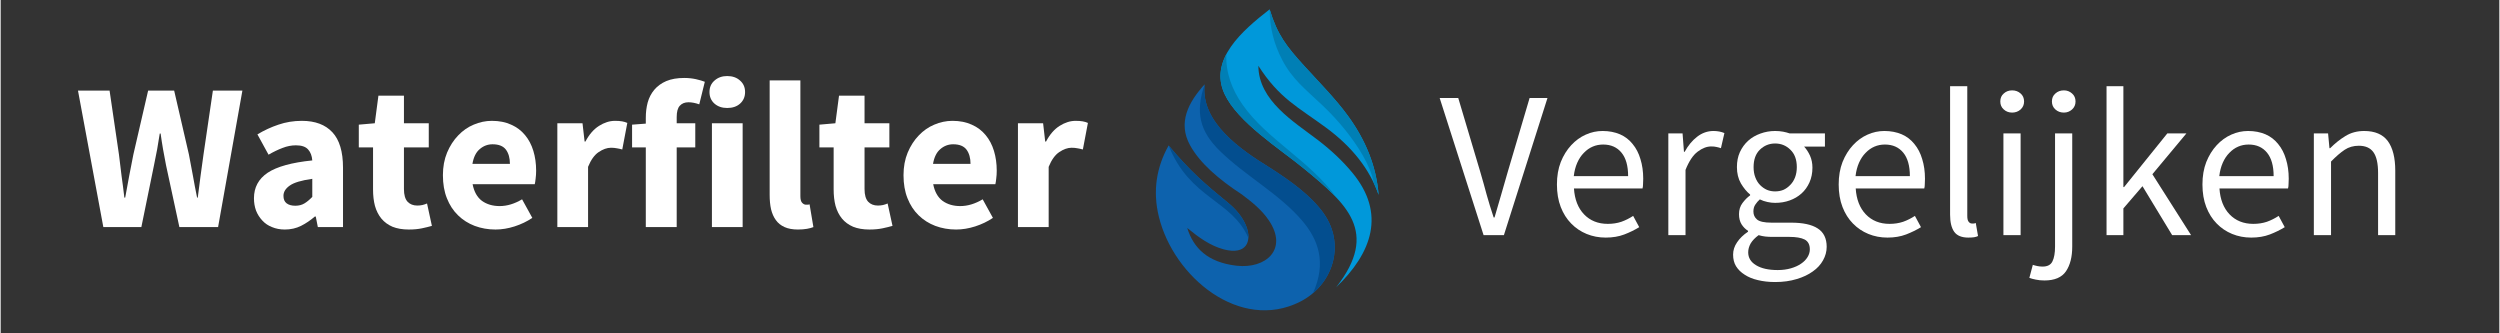 <svg xmlns="http://www.w3.org/2000/svg" xmlns:xlink="http://www.w3.org/1999/xlink" width="300" zoomAndPan="magnify" viewBox="0 0 224.88 30" height="40" preserveAspectRatio="xMidYMid meet" version="1.0"><rect x="0" y="0" width="224.88" height="30" fill="#333333" stroke="none"/><defs><g/><clipPath id="b75810f997"><path d="M 103.668 7 L 121 7 L 121 28 L 103.668 28 Z M 103.668 7 " clip-rule="nonzero"/></clipPath><clipPath id="c15ca2dac9"><path d="M 109 0.84 L 124.719 0.84 L 124.719 26 L 109 26 Z M 109 0.84 " clip-rule="nonzero"/></clipPath><clipPath id="843b595a5f"><path d="M 114 0.84 L 124.719 0.84 L 124.719 18 L 114 18 Z M 114 0.84 " clip-rule="nonzero"/></clipPath></defs><g fill="#ffffff" fill-opacity="1"><g transform="translate(6.693, 20.438)"><g><path d="M 2.547 0 L 0.266 -12.281 L 3.109 -12.281 L 3.953 -6.531 C 4.023 -5.895 4.102 -5.254 4.188 -4.609 C 4.281 -3.961 4.363 -3.312 4.438 -2.656 L 4.516 -2.656 C 4.641 -3.312 4.758 -3.961 4.875 -4.609 C 5 -5.254 5.125 -5.895 5.25 -6.531 L 6.578 -12.281 L 8.922 -12.281 L 10.25 -6.531 C 10.375 -5.906 10.492 -5.27 10.609 -4.625 C 10.723 -3.977 10.848 -3.32 10.984 -2.656 L 11.047 -2.656 C 11.141 -3.32 11.223 -3.973 11.297 -4.609 C 11.379 -5.254 11.469 -5.895 11.562 -6.531 L 12.406 -12.281 L 15.062 -12.281 L 12.875 0 L 9.391 0 L 8.188 -5.578 C 8.094 -6.047 8.004 -6.52 7.922 -7 C 7.836 -7.488 7.766 -7.961 7.703 -8.422 L 7.625 -8.422 C 7.551 -7.961 7.473 -7.488 7.391 -7 C 7.305 -6.52 7.211 -6.047 7.109 -5.578 L 5.969 0 Z M 2.547 0 "/></g></g></g><g fill="#ffffff" fill-opacity="1"><g transform="translate(21.999, 20.438)"><g><path d="M 3.578 0.219 C 3.148 0.219 2.766 0.145 2.422 0 C 2.078 -0.133 1.785 -0.332 1.547 -0.594 C 1.305 -0.852 1.117 -1.148 0.984 -1.484 C 0.859 -1.828 0.797 -2.195 0.797 -2.594 C 0.797 -3.57 1.207 -4.336 2.031 -4.891 C 2.863 -5.441 4.203 -5.812 6.047 -6 C 6.016 -6.414 5.891 -6.742 5.672 -6.984 C 5.453 -7.234 5.086 -7.359 4.578 -7.359 C 4.172 -7.359 3.77 -7.281 3.375 -7.125 C 2.977 -6.977 2.555 -6.773 2.109 -6.516 L 1.109 -8.344 C 1.711 -8.707 2.344 -9 3 -9.219 C 3.656 -9.445 4.359 -9.562 5.109 -9.562 C 6.305 -9.562 7.223 -9.219 7.859 -8.531 C 8.492 -7.852 8.812 -6.789 8.812 -5.344 L 8.812 0 L 6.547 0 L 6.359 -0.953 L 6.281 -0.953 C 5.883 -0.609 5.469 -0.328 5.031 -0.109 C 4.594 0.109 4.109 0.219 3.578 0.219 Z M 4.516 -1.922 C 4.828 -1.922 5.098 -1.988 5.328 -2.125 C 5.555 -2.258 5.797 -2.457 6.047 -2.719 L 6.047 -4.344 C 5.066 -4.207 4.391 -4.004 4.016 -3.734 C 3.641 -3.473 3.453 -3.164 3.453 -2.812 C 3.453 -2.508 3.547 -2.285 3.734 -2.141 C 3.93 -1.992 4.191 -1.922 4.516 -1.922 Z M 4.516 -1.922 "/></g></g></g><g fill="#ffffff" fill-opacity="1"><g transform="translate(31.92, 20.438)"><g><path d="M 4.812 0.219 C 4.238 0.219 3.75 0.133 3.344 -0.031 C 2.938 -0.207 2.602 -0.453 2.344 -0.766 C 2.082 -1.086 1.891 -1.469 1.766 -1.906 C 1.648 -2.352 1.594 -2.848 1.594 -3.391 L 1.594 -7.172 L 0.312 -7.172 L 0.312 -9.219 L 1.75 -9.344 L 2.078 -11.828 L 4.375 -11.828 L 4.375 -9.344 L 6.609 -9.344 L 6.609 -7.172 L 4.375 -7.172 L 4.375 -3.422 C 4.375 -2.898 4.484 -2.52 4.703 -2.281 C 4.922 -2.051 5.211 -1.938 5.578 -1.938 C 5.723 -1.938 5.875 -1.953 6.031 -1.984 C 6.188 -2.023 6.328 -2.07 6.453 -2.125 L 6.891 -0.109 C 6.641 -0.035 6.344 0.035 6 0.109 C 5.664 0.18 5.27 0.219 4.812 0.219 Z M 4.812 0.219 "/></g></g></g><g fill="#ffffff" fill-opacity="1"><g transform="translate(39.13, 20.438)"><g><path d="M 5.406 0.219 C 4.738 0.219 4.113 0.109 3.531 -0.109 C 2.957 -0.328 2.457 -0.645 2.031 -1.062 C 1.602 -1.477 1.27 -1.988 1.031 -2.594 C 0.789 -3.195 0.672 -3.891 0.672 -4.672 C 0.672 -5.422 0.797 -6.098 1.047 -6.703 C 1.305 -7.316 1.641 -7.832 2.047 -8.25 C 2.453 -8.676 2.914 -9 3.438 -9.219 C 3.969 -9.445 4.516 -9.562 5.078 -9.562 C 5.742 -9.562 6.32 -9.445 6.812 -9.219 C 7.312 -9 7.727 -8.688 8.062 -8.281 C 8.395 -7.883 8.645 -7.41 8.812 -6.859 C 8.977 -6.316 9.062 -5.723 9.062 -5.078 C 9.062 -4.828 9.047 -4.586 9.016 -4.359 C 8.992 -4.141 8.969 -3.973 8.938 -3.859 L 3.344 -3.859 C 3.477 -3.18 3.758 -2.68 4.188 -2.359 C 4.625 -2.047 5.156 -1.891 5.781 -1.891 C 6.445 -1.891 7.117 -2.094 7.797 -2.5 L 8.719 -0.828 C 8.238 -0.504 7.707 -0.25 7.125 -0.062 C 6.539 0.125 5.969 0.219 5.406 0.219 Z M 3.328 -5.688 L 6.703 -5.688 C 6.703 -6.219 6.582 -6.645 6.344 -6.969 C 6.102 -7.289 5.703 -7.453 5.141 -7.453 C 4.703 -7.453 4.316 -7.305 3.984 -7.016 C 3.648 -6.734 3.43 -6.289 3.328 -5.688 Z M 3.328 -5.688 "/></g></g></g><g fill="#ffffff" fill-opacity="1"><g transform="translate(48.882, 20.438)"><g><path d="M 1.219 0 L 1.219 -9.344 L 3.484 -9.344 L 3.672 -7.703 L 3.75 -7.703 C 4.082 -8.336 4.488 -8.805 4.969 -9.109 C 5.445 -9.41 5.926 -9.562 6.406 -9.562 C 6.664 -9.562 6.879 -9.547 7.047 -9.516 C 7.223 -9.484 7.379 -9.438 7.516 -9.375 L 7.062 -6.984 C 6.883 -7.035 6.719 -7.07 6.562 -7.094 C 6.414 -7.125 6.242 -7.141 6.047 -7.141 C 5.691 -7.141 5.32 -7.008 4.938 -6.75 C 4.562 -6.5 4.242 -6.055 3.984 -5.422 L 3.984 0 Z M 1.219 0 "/></g></g></g><g fill="#ffffff" fill-opacity="1"><g transform="translate(56.374, 20.438)"><g><path d="M 1.688 0 L 1.688 -7.172 L 0.453 -7.172 L 0.453 -9.219 L 1.688 -9.312 L 1.688 -9.828 C 1.688 -10.316 1.742 -10.781 1.859 -11.219 C 1.984 -11.656 2.18 -12.035 2.453 -12.359 C 2.734 -12.691 3.094 -12.953 3.531 -13.141 C 3.977 -13.328 4.516 -13.422 5.141 -13.422 C 5.523 -13.422 5.879 -13.383 6.203 -13.312 C 6.523 -13.238 6.789 -13.16 7 -13.078 L 6.5 -11.047 C 6.145 -11.172 5.82 -11.234 5.531 -11.234 C 5.195 -11.234 4.938 -11.129 4.75 -10.922 C 4.562 -10.723 4.469 -10.383 4.469 -9.906 L 4.469 -9.344 L 6.141 -9.344 L 6.141 -7.172 L 4.469 -7.172 L 4.469 0 Z M 1.688 0 "/></g></g></g><g fill="#ffffff" fill-opacity="1"><g transform="translate(62.794, 20.438)"><g><path d="M 1.219 0 L 1.219 -9.344 L 3.984 -9.344 L 3.984 0 Z M 2.594 -10.719 C 2.133 -10.719 1.754 -10.848 1.453 -11.109 C 1.148 -11.379 1 -11.727 1 -12.156 C 1 -12.582 1.148 -12.926 1.453 -13.188 C 1.754 -13.457 2.133 -13.594 2.594 -13.594 C 3.07 -13.594 3.457 -13.457 3.75 -13.188 C 4.051 -12.926 4.203 -12.582 4.203 -12.156 C 4.203 -11.727 4.051 -11.379 3.75 -11.109 C 3.457 -10.848 3.07 -10.719 2.594 -10.719 Z M 2.594 -10.719 "/></g></g></g><g fill="#ffffff" fill-opacity="1"><g transform="translate(67.99, 20.438)"><g><path d="M 3.766 0.219 C 3.285 0.219 2.883 0.145 2.562 0 C 2.238 -0.145 1.977 -0.352 1.781 -0.625 C 1.582 -0.895 1.438 -1.223 1.344 -1.609 C 1.258 -1.992 1.219 -2.426 1.219 -2.906 L 1.219 -13.203 L 3.984 -13.203 L 3.984 -2.781 C 3.984 -2.5 4.035 -2.301 4.141 -2.188 C 4.254 -2.07 4.367 -2.016 4.484 -2.016 C 4.547 -2.016 4.598 -2.016 4.641 -2.016 C 4.68 -2.016 4.738 -2.023 4.812 -2.047 L 5.156 0 C 5.008 0.062 4.816 0.113 4.578 0.156 C 4.348 0.195 4.078 0.219 3.766 0.219 Z M 3.766 0.219 "/></g></g></g><g fill="#ffffff" fill-opacity="1"><g transform="translate(73.374, 20.438)"><g><path d="M 4.812 0.219 C 4.238 0.219 3.75 0.133 3.344 -0.031 C 2.938 -0.207 2.602 -0.453 2.344 -0.766 C 2.082 -1.086 1.891 -1.469 1.766 -1.906 C 1.648 -2.352 1.594 -2.848 1.594 -3.391 L 1.594 -7.172 L 0.312 -7.172 L 0.312 -9.219 L 1.75 -9.344 L 2.078 -11.828 L 4.375 -11.828 L 4.375 -9.344 L 6.609 -9.344 L 6.609 -7.172 L 4.375 -7.172 L 4.375 -3.422 C 4.375 -2.898 4.484 -2.52 4.703 -2.281 C 4.922 -2.051 5.211 -1.938 5.578 -1.938 C 5.723 -1.938 5.875 -1.953 6.031 -1.984 C 6.188 -2.023 6.328 -2.07 6.453 -2.125 L 6.891 -0.109 C 6.641 -0.035 6.344 0.035 6 0.109 C 5.664 0.18 5.27 0.219 4.812 0.219 Z M 4.812 0.219 "/></g></g></g><g fill="#ffffff" fill-opacity="1"><g transform="translate(80.584, 20.438)"><g><path d="M 5.406 0.219 C 4.738 0.219 4.113 0.109 3.531 -0.109 C 2.957 -0.328 2.457 -0.645 2.031 -1.062 C 1.602 -1.477 1.27 -1.988 1.031 -2.594 C 0.789 -3.195 0.672 -3.891 0.672 -4.672 C 0.672 -5.422 0.797 -6.098 1.047 -6.703 C 1.305 -7.316 1.641 -7.832 2.047 -8.25 C 2.453 -8.676 2.914 -9 3.438 -9.219 C 3.969 -9.445 4.516 -9.562 5.078 -9.562 C 5.742 -9.562 6.32 -9.445 6.812 -9.219 C 7.312 -9 7.727 -8.688 8.062 -8.281 C 8.395 -7.883 8.645 -7.41 8.812 -6.859 C 8.977 -6.316 9.062 -5.723 9.062 -5.078 C 9.062 -4.828 9.047 -4.586 9.016 -4.359 C 8.992 -4.141 8.969 -3.973 8.938 -3.859 L 3.344 -3.859 C 3.477 -3.18 3.758 -2.68 4.188 -2.359 C 4.625 -2.047 5.156 -1.891 5.781 -1.891 C 6.445 -1.891 7.117 -2.094 7.797 -2.5 L 8.719 -0.828 C 8.238 -0.504 7.707 -0.25 7.125 -0.062 C 6.539 0.125 5.969 0.219 5.406 0.219 Z M 3.328 -5.688 L 6.703 -5.688 C 6.703 -6.219 6.582 -6.645 6.344 -6.969 C 6.102 -7.289 5.703 -7.453 5.141 -7.453 C 4.703 -7.453 4.316 -7.305 3.984 -7.016 C 3.648 -6.734 3.43 -6.289 3.328 -5.688 Z M 3.328 -5.688 "/></g></g></g><g fill="#ffffff" fill-opacity="1"><g transform="translate(90.336, 20.438)"><g><path d="M 1.219 0 L 1.219 -9.344 L 3.484 -9.344 L 3.672 -7.703 L 3.75 -7.703 C 4.082 -8.336 4.488 -8.805 4.969 -9.109 C 5.445 -9.41 5.926 -9.562 6.406 -9.562 C 6.664 -9.562 6.879 -9.547 7.047 -9.516 C 7.223 -9.484 7.379 -9.438 7.516 -9.375 L 7.062 -6.984 C 6.883 -7.035 6.719 -7.07 6.562 -7.094 C 6.414 -7.125 6.242 -7.141 6.047 -7.141 C 5.691 -7.141 5.32 -7.008 4.938 -6.75 C 4.562 -6.5 4.242 -6.055 3.984 -5.422 L 3.984 0 Z M 1.219 0 "/></g></g></g><g fill="#ffffff" fill-opacity="1"><g transform="translate(129.51, 21.164)"><g><path d="M 3.953 0 L 0 -12.344 L 1.672 -12.344 L 3.656 -5.688 C 3.875 -4.945 4.066 -4.258 4.234 -3.625 C 4.41 -3 4.617 -2.32 4.859 -1.594 L 4.938 -1.594 C 5.156 -2.32 5.352 -3 5.531 -3.625 C 5.707 -4.258 5.906 -4.945 6.125 -5.688 L 8.094 -12.344 L 9.703 -12.344 L 5.781 0 Z M 3.953 0 "/></g></g></g><g fill="#ffffff" fill-opacity="1"><g transform="translate(139.205, 21.164)"><g><path d="M 5.25 0.219 C 4.633 0.219 4.062 0.109 3.531 -0.109 C 3 -0.328 2.535 -0.641 2.141 -1.047 C 1.742 -1.453 1.43 -1.945 1.203 -2.531 C 0.973 -3.125 0.859 -3.801 0.859 -4.562 C 0.859 -5.312 0.973 -5.984 1.203 -6.578 C 1.441 -7.172 1.754 -7.676 2.141 -8.094 C 2.523 -8.508 2.961 -8.828 3.453 -9.047 C 3.941 -9.266 4.445 -9.375 4.969 -9.375 C 5.551 -9.375 6.07 -9.273 6.531 -9.078 C 6.988 -8.879 7.367 -8.586 7.672 -8.203 C 7.984 -7.828 8.219 -7.375 8.375 -6.844 C 8.539 -6.32 8.625 -5.734 8.625 -5.078 C 8.625 -4.922 8.617 -4.766 8.609 -4.609 C 8.609 -4.453 8.594 -4.316 8.562 -4.203 L 2.391 -4.203 C 2.453 -3.223 2.754 -2.445 3.297 -1.875 C 3.848 -1.301 4.562 -1.016 5.438 -1.016 C 5.875 -1.016 6.281 -1.078 6.656 -1.203 C 7.031 -1.336 7.383 -1.516 7.719 -1.734 L 8.266 -0.719 C 7.859 -0.469 7.41 -0.25 6.922 -0.062 C 6.43 0.125 5.875 0.219 5.25 0.219 Z M 2.375 -5.312 L 7.266 -5.312 C 7.266 -6.238 7.066 -6.941 6.672 -7.422 C 6.273 -7.91 5.723 -8.156 5.016 -8.156 C 4.68 -8.156 4.367 -8.094 4.078 -7.969 C 3.785 -7.844 3.52 -7.656 3.281 -7.406 C 3.039 -7.164 2.844 -6.867 2.688 -6.516 C 2.531 -6.16 2.426 -5.758 2.375 -5.312 Z M 2.375 -5.312 "/></g></g></g><g fill="#ffffff" fill-opacity="1"><g transform="translate(148.543, 21.164)"><g><path d="M 1.547 0 L 1.547 -9.156 L 2.828 -9.156 L 2.953 -7.5 L 3.016 -7.5 C 3.328 -8.07 3.703 -8.523 4.141 -8.859 C 4.586 -9.203 5.078 -9.375 5.609 -9.375 C 5.973 -9.375 6.301 -9.312 6.594 -9.188 L 6.281 -7.828 C 6.133 -7.879 6 -7.914 5.875 -7.938 C 5.75 -7.969 5.594 -7.984 5.406 -7.984 C 5.008 -7.984 4.602 -7.828 4.188 -7.516 C 3.77 -7.203 3.406 -6.656 3.094 -5.875 L 3.094 0 Z M 1.547 0 "/></g></g></g><g fill="#ffffff" fill-opacity="1"><g transform="translate(155.075, 21.164)"><g><path d="M 4.625 4.219 C 4.062 4.219 3.547 4.16 3.078 4.047 C 2.617 3.941 2.223 3.781 1.891 3.562 C 1.555 3.352 1.297 3.098 1.109 2.797 C 0.93 2.504 0.844 2.156 0.844 1.75 C 0.844 1.363 0.961 0.992 1.203 0.641 C 1.441 0.285 1.77 -0.031 2.188 -0.312 L 2.188 -0.391 C 1.957 -0.535 1.766 -0.727 1.609 -0.969 C 1.453 -1.219 1.375 -1.523 1.375 -1.891 C 1.375 -2.273 1.477 -2.609 1.688 -2.891 C 1.906 -3.18 2.133 -3.41 2.375 -3.578 L 2.375 -3.656 C 2.07 -3.906 1.797 -4.238 1.547 -4.656 C 1.305 -5.082 1.188 -5.57 1.188 -6.125 C 1.188 -6.625 1.273 -7.07 1.453 -7.469 C 1.641 -7.875 1.891 -8.219 2.203 -8.5 C 2.516 -8.781 2.879 -8.992 3.297 -9.141 C 3.723 -9.297 4.164 -9.375 4.625 -9.375 C 4.883 -9.375 5.125 -9.352 5.344 -9.312 C 5.562 -9.27 5.758 -9.219 5.938 -9.156 L 9.109 -9.156 L 9.109 -7.969 L 7.234 -7.969 C 7.441 -7.75 7.617 -7.477 7.766 -7.156 C 7.91 -6.832 7.984 -6.473 7.984 -6.078 C 7.984 -5.586 7.895 -5.145 7.719 -4.75 C 7.539 -4.352 7.301 -4.02 7 -3.75 C 6.695 -3.477 6.344 -3.27 5.938 -3.125 C 5.531 -2.977 5.094 -2.906 4.625 -2.906 C 4.406 -2.906 4.176 -2.93 3.938 -2.984 C 3.695 -3.035 3.469 -3.113 3.25 -3.219 C 3.094 -3.082 2.957 -2.926 2.844 -2.75 C 2.727 -2.582 2.672 -2.375 2.672 -2.125 C 2.672 -1.832 2.781 -1.594 3 -1.406 C 3.227 -1.219 3.66 -1.125 4.297 -1.125 L 6.062 -1.125 C 7.125 -1.125 7.922 -0.953 8.453 -0.609 C 8.992 -0.266 9.266 0.285 9.266 1.047 C 9.266 1.473 9.156 1.879 8.938 2.266 C 8.727 2.648 8.422 2.984 8.016 3.266 C 7.617 3.555 7.133 3.785 6.562 3.953 C 5.988 4.129 5.344 4.219 4.625 4.219 Z M 4.625 -3.938 C 4.895 -3.938 5.145 -3.984 5.375 -4.078 C 5.602 -4.18 5.805 -4.328 5.984 -4.516 C 6.172 -4.703 6.316 -4.93 6.422 -5.203 C 6.523 -5.473 6.578 -5.781 6.578 -6.125 C 6.578 -6.801 6.383 -7.32 6 -7.688 C 5.625 -8.062 5.164 -8.25 4.625 -8.25 C 4.094 -8.25 3.633 -8.062 3.25 -7.688 C 2.875 -7.32 2.688 -6.801 2.688 -6.125 C 2.688 -5.781 2.738 -5.473 2.844 -5.203 C 2.945 -4.93 3.086 -4.703 3.266 -4.516 C 3.453 -4.328 3.66 -4.18 3.891 -4.078 C 4.117 -3.984 4.363 -3.938 4.625 -3.938 Z M 4.859 3.141 C 5.297 3.141 5.691 3.086 6.047 2.984 C 6.41 2.879 6.719 2.738 6.969 2.562 C 7.219 2.395 7.41 2.195 7.547 1.969 C 7.68 1.75 7.75 1.52 7.75 1.281 C 7.75 0.852 7.594 0.555 7.281 0.391 C 6.969 0.234 6.508 0.156 5.906 0.156 L 4.328 0.156 C 4.148 0.156 3.957 0.145 3.75 0.125 C 3.551 0.102 3.348 0.062 3.141 0 C 2.816 0.238 2.578 0.488 2.422 0.75 C 2.273 1.02 2.203 1.285 2.203 1.547 C 2.203 2.035 2.438 2.422 2.906 2.703 C 3.375 2.992 4.023 3.141 4.859 3.141 Z M 4.859 3.141 "/></g></g></g><g fill="#ffffff" fill-opacity="1"><g transform="translate(164.563, 21.164)"><g><path d="M 5.25 0.219 C 4.633 0.219 4.062 0.109 3.531 -0.109 C 3 -0.328 2.535 -0.641 2.141 -1.047 C 1.742 -1.453 1.43 -1.945 1.203 -2.531 C 0.973 -3.125 0.859 -3.801 0.859 -4.562 C 0.859 -5.312 0.973 -5.984 1.203 -6.578 C 1.441 -7.172 1.754 -7.676 2.141 -8.094 C 2.523 -8.508 2.961 -8.828 3.453 -9.047 C 3.941 -9.266 4.445 -9.375 4.969 -9.375 C 5.551 -9.375 6.07 -9.273 6.531 -9.078 C 6.988 -8.879 7.367 -8.586 7.672 -8.203 C 7.984 -7.828 8.219 -7.375 8.375 -6.844 C 8.539 -6.32 8.625 -5.734 8.625 -5.078 C 8.625 -4.922 8.617 -4.766 8.609 -4.609 C 8.609 -4.453 8.594 -4.316 8.562 -4.203 L 2.391 -4.203 C 2.453 -3.223 2.754 -2.445 3.297 -1.875 C 3.848 -1.301 4.562 -1.016 5.438 -1.016 C 5.875 -1.016 6.281 -1.078 6.656 -1.203 C 7.031 -1.336 7.383 -1.516 7.719 -1.734 L 8.266 -0.719 C 7.859 -0.469 7.41 -0.25 6.922 -0.062 C 6.43 0.125 5.875 0.219 5.25 0.219 Z M 2.375 -5.312 L 7.266 -5.312 C 7.266 -6.238 7.066 -6.941 6.672 -7.422 C 6.273 -7.91 5.723 -8.156 5.016 -8.156 C 4.68 -8.156 4.367 -8.094 4.078 -7.969 C 3.785 -7.844 3.52 -7.656 3.281 -7.406 C 3.039 -7.164 2.844 -6.867 2.688 -6.516 C 2.531 -6.16 2.426 -5.758 2.375 -5.312 Z M 2.375 -5.312 "/></g></g></g><g fill="#ffffff" fill-opacity="1"><g transform="translate(173.901, 21.164)"><g><path d="M 3.188 0.219 C 2.594 0.219 2.172 0.047 1.922 -0.297 C 1.672 -0.648 1.547 -1.164 1.547 -1.844 L 1.547 -13.406 L 3.094 -13.406 L 3.094 -1.734 C 3.094 -1.484 3.133 -1.305 3.219 -1.203 C 3.301 -1.098 3.398 -1.047 3.516 -1.047 C 3.566 -1.047 3.613 -1.047 3.656 -1.047 C 3.707 -1.047 3.773 -1.062 3.859 -1.094 L 4.062 0.078 C 3.969 0.129 3.848 0.164 3.703 0.188 C 3.566 0.207 3.395 0.219 3.188 0.219 Z M 3.188 0.219 "/></g></g></g><g fill="#ffffff" fill-opacity="1"><g transform="translate(178.701, 21.164)"><g><path d="M 1.547 0 L 1.547 -9.156 L 3.094 -9.156 L 3.094 0 Z M 2.328 -11.031 C 2.035 -11.031 1.785 -11.125 1.578 -11.312 C 1.367 -11.5 1.266 -11.738 1.266 -12.031 C 1.266 -12.332 1.367 -12.57 1.578 -12.75 C 1.785 -12.938 2.035 -13.031 2.328 -13.031 C 2.629 -13.031 2.883 -12.938 3.094 -12.75 C 3.301 -12.57 3.406 -12.332 3.406 -12.031 C 3.406 -11.738 3.301 -11.5 3.094 -11.312 C 2.883 -11.125 2.629 -11.031 2.328 -11.031 Z M 2.328 -11.031 "/></g></g></g><g fill="#ffffff" fill-opacity="1"><g transform="translate(183.332, 21.164)"><g><path d="M 0.609 4.078 C 0.316 4.078 0.055 4.051 -0.172 4 C -0.398 3.957 -0.594 3.906 -0.75 3.844 L -0.438 2.672 C -0.32 2.711 -0.188 2.75 -0.031 2.781 C 0.113 2.812 0.27 2.828 0.438 2.828 C 0.883 2.828 1.18 2.672 1.328 2.359 C 1.484 2.047 1.562 1.602 1.562 1.031 L 1.562 -9.156 L 3.109 -9.156 L 3.109 1.031 C 3.109 1.957 2.922 2.695 2.547 3.25 C 2.172 3.801 1.523 4.078 0.609 4.078 Z M 2.359 -11.031 C 2.055 -11.031 1.801 -11.125 1.594 -11.312 C 1.383 -11.5 1.281 -11.738 1.281 -12.031 C 1.281 -12.332 1.383 -12.57 1.594 -12.75 C 1.801 -12.938 2.055 -13.031 2.359 -13.031 C 2.641 -13.031 2.883 -12.938 3.094 -12.75 C 3.301 -12.57 3.406 -12.332 3.406 -12.031 C 3.406 -11.738 3.301 -11.5 3.094 -11.312 C 2.883 -11.125 2.641 -11.031 2.359 -11.031 Z M 2.359 -11.031 "/></g></g></g><g fill="#ffffff" fill-opacity="1"><g transform="translate(187.982, 21.164)"><g><path d="M 1.547 0 L 1.547 -13.406 L 3.062 -13.406 L 3.062 -4.328 L 3.125 -4.328 L 7.016 -9.156 L 8.734 -9.156 L 5.672 -5.484 L 9.156 0 L 7.453 0 L 4.781 -4.406 L 3.062 -2.406 L 3.062 0 Z M 1.547 0 "/></g></g></g><g fill="#ffffff" fill-opacity="1"><g transform="translate(197.301, 21.164)"><g><path d="M 5.25 0.219 C 4.633 0.219 4.062 0.109 3.531 -0.109 C 3 -0.328 2.535 -0.641 2.141 -1.047 C 1.742 -1.453 1.43 -1.945 1.203 -2.531 C 0.973 -3.125 0.859 -3.801 0.859 -4.562 C 0.859 -5.312 0.973 -5.984 1.203 -6.578 C 1.441 -7.172 1.754 -7.676 2.141 -8.094 C 2.523 -8.508 2.961 -8.828 3.453 -9.047 C 3.941 -9.266 4.445 -9.375 4.969 -9.375 C 5.551 -9.375 6.07 -9.273 6.531 -9.078 C 6.988 -8.879 7.367 -8.586 7.672 -8.203 C 7.984 -7.828 8.219 -7.375 8.375 -6.844 C 8.539 -6.32 8.625 -5.734 8.625 -5.078 C 8.625 -4.922 8.617 -4.766 8.609 -4.609 C 8.609 -4.453 8.594 -4.316 8.562 -4.203 L 2.391 -4.203 C 2.453 -3.223 2.754 -2.445 3.297 -1.875 C 3.848 -1.301 4.562 -1.016 5.438 -1.016 C 5.875 -1.016 6.281 -1.078 6.656 -1.203 C 7.031 -1.336 7.383 -1.516 7.719 -1.734 L 8.266 -0.719 C 7.859 -0.469 7.41 -0.25 6.922 -0.062 C 6.43 0.125 5.875 0.219 5.25 0.219 Z M 2.375 -5.312 L 7.266 -5.312 C 7.266 -6.238 7.066 -6.941 6.672 -7.422 C 6.273 -7.91 5.723 -8.156 5.016 -8.156 C 4.68 -8.156 4.367 -8.094 4.078 -7.969 C 3.785 -7.844 3.52 -7.656 3.281 -7.406 C 3.039 -7.164 2.844 -6.867 2.688 -6.516 C 2.531 -6.16 2.426 -5.758 2.375 -5.312 Z M 2.375 -5.312 "/></g></g></g><g fill="#ffffff" fill-opacity="1"><g transform="translate(206.639, 21.164)"><g><path d="M 1.547 0 L 1.547 -9.156 L 2.828 -9.156 L 2.953 -7.828 L 3.016 -7.828 C 3.453 -8.266 3.91 -8.629 4.391 -8.922 C 4.879 -9.223 5.441 -9.375 6.078 -9.375 C 7.047 -9.375 7.754 -9.07 8.203 -8.469 C 8.648 -7.863 8.875 -6.973 8.875 -5.797 L 8.875 0 L 7.328 0 L 7.328 -5.594 C 7.328 -6.457 7.188 -7.082 6.906 -7.469 C 6.633 -7.852 6.195 -8.047 5.594 -8.047 C 5.113 -8.047 4.691 -7.926 4.328 -7.688 C 3.961 -7.445 3.551 -7.094 3.094 -6.625 L 3.094 0 Z M 1.547 0 "/></g></g></g><g clip-path="url(#b75810f997)"><path fill="#0d62ad" d="M 105.117 13.094 C 104.016 15.062 103.672 17.191 104.238 19.508 C 105.574 24.957 111.551 29.871 116.938 27.16 C 119.91 25.664 121.086 22.004 119.043 19.168 C 117.922 17.613 116.133 16.305 114.172 15.059 C 111.648 13.504 107.977 11.02 108.355 7.594 C 106.898 9.199 105.91 11.047 107.062 13.105 C 107.945 14.684 109.609 16.133 111.711 17.504 C 112.613 18.18 113.488 18.879 114.121 19.812 C 115.914 22.438 113.859 24.215 111.23 23.914 C 108.625 23.613 107.355 22.324 106.789 20.516 C 107.801 21.348 108.848 22.117 110.086 22.445 C 112.121 22.984 112.66 21.707 112.078 20.297 C 111.766 19.551 111.195 18.848 110.504 18.285 C 108.359 16.539 107.035 15.391 105.117 13.094 " fill-opacity="1" fill-rule="evenodd"/></g><path fill="#034e8f" d="M 118.109 26.387 C 120.184 24.625 120.793 21.594 119.043 19.168 C 117.926 17.613 116.133 16.305 114.172 15.059 C 111.652 13.504 107.98 11.02 108.359 7.594 C 107.496 10.109 107.91 11.816 109.754 13.609 C 112.027 15.828 115.062 17.441 117.109 19.832 C 118.582 21.547 119.355 23.609 118.109 26.387 " fill-opacity="1" fill-rule="evenodd"/><path fill="#034e8f" d="M 112.293 21.41 C 112.316 21.074 112.238 20.688 112.074 20.293 C 111.766 19.551 111.195 18.848 110.504 18.285 C 108.359 16.535 107.035 15.387 105.117 13.094 C 107.027 17.914 110.797 17.977 112.293 21.41 " fill-opacity="1" fill-rule="evenodd"/><g clip-path="url(#c15ca2dac9)"><path fill="#0098da" d="M 114.207 0.84 C 111.758 2.746 108.715 5.367 110.148 8.453 C 111.336 11.012 115.121 13.387 117.273 15.156 C 121.145 18.332 124.098 20.875 120.195 25.852 C 123.406 22.77 124.715 19.215 121.625 15.512 C 120.773 14.488 119.758 13.531 118.594 12.637 C 116.391 10.949 113.215 9.074 113.191 5.918 C 115.074 8.855 116.738 9.613 119.289 11.492 C 121.66 13.238 123.223 15.258 124.016 17.535 C 123.809 14.926 122.824 12.578 121.258 10.43 C 120.109 8.855 118.652 7.398 117.285 5.891 C 115.742 4.195 114.902 3.133 114.207 0.84 " fill-opacity="1" fill-rule="evenodd"/></g><g clip-path="url(#843b595a5f)"><path fill="#007fb5" d="M 123.594 16.504 C 123.754 16.844 123.895 17.188 124.016 17.535 C 123.809 14.926 122.824 12.578 121.258 10.43 C 120.109 8.855 118.652 7.398 117.285 5.891 C 115.742 4.195 114.902 3.137 114.207 0.84 C 114.219 2.488 114.582 3.938 115.336 5.387 C 116.246 7.137 117.418 8.016 118.969 9.488 C 119.715 10.195 120.414 10.949 121.059 11.758 C 122.098 13.066 123.289 14.863 123.594 16.504 Z M 123.594 16.504 " fill-opacity="1" fill-rule="evenodd"/></g><path fill="#007fb5" d="M 110.309 4.883 C 109.73 5.98 109.555 7.176 110.148 8.453 C 111.336 11.012 115.117 13.387 117.273 15.156 C 118.379 16.062 119.41 16.918 120.227 17.797 C 117.855 14.461 113.953 12.562 111.754 9.398 C 110.816 8.055 110.25 6.551 110.309 4.883 " fill-opacity="1" fill-rule="evenodd"/></svg>